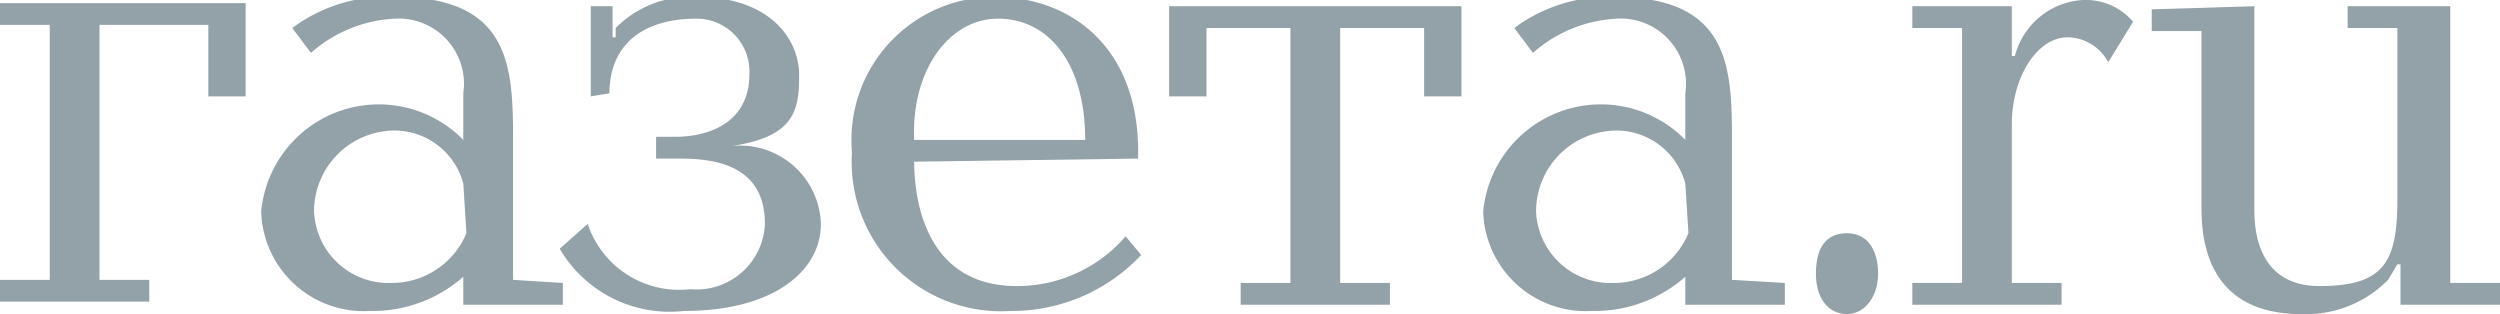<svg id="Слой_1" data-name="Слой 1" xmlns="http://www.w3.org/2000/svg" viewBox="0 0 80.4 10.1" width="80.4" height="10.1">
  <g>
    <path d="M264.9,329.3v-2.3h-3.5v8.2H263v.7h-4.8v-.7h1.6v-8.2h-1.6v-.7h7.9v3Z" transform="translate(-258.2 -326.2)" fill="#93a1a8"/>
    <path d="M276.3,335.3v.7h-3.2v-.9a4.4,4.4,0,0,1-3,1.1,3.3,3.3,0,0,1-3.5-3.2,3.8,3.8,0,0,1,6.5-2.3v-1.5a2.1,2.1,0,0,0-2.2-2.4,4.4,4.4,0,0,0-2.7,1.1l-.6-.8a5.1,5.1,0,0,1,3.3-1c3.7,0,3.8,2.2,3.8,4.6v4.5Zm-3.2-3.2a2.3,2.3,0,0,0-2.1-1.7,2.6,2.6,0,0,0-2.7,2.6,2.4,2.4,0,0,0,2.5,2.3,2.6,2.6,0,0,0,2.4-1.6Z" transform="translate(-258.2 -326.2)" fill="#93a1a8"/>
    <path d="M277.2,329.3v-2.9h.7v1h.1v-.3a3.4,3.4,0,0,1,2.6-1c2.4,0,3.3,1.4,3.3,2.5s-.1,2-2.2,2.3h0a2.6,2.6,0,0,1,2.9,2.5c0,1.5-1.5,2.8-4.4,2.8a4.1,4.1,0,0,1-4-2l.9-.8a3.1,3.1,0,0,0,3.3,2.1,2.2,2.2,0,0,0,2.4-2.1c0-2-1.8-2.1-2.8-2.1h-.7v-.7h.6c1.3,0,2.4-.6,2.4-2a1.7,1.7,0,0,0-1.7-1.8c-1.8,0-2.8.9-2.8,2.4Z" transform="translate(-258.2 -326.2)" fill="#93a1a8"/>
    <path d="M287.6,331.4c0,1.1.3,4,3.3,4a4.6,4.6,0,0,0,3.5-1.6l.5.6a5.7,5.7,0,0,1-4.2,1.8,4.8,4.8,0,0,1-5.1-5.1,4.6,4.6,0,0,1,4.6-5c2.4,0,4.7,1.6,4.6,5.2Zm5.5-.7c0-2.5-1.2-3.9-2.8-3.9s-2.8,1.7-2.7,3.9Z" transform="translate(-258.2 -326.2)" fill="#93a1a8"/>
    <path d="M298.1,335.3h1.6v-8.2H297v2.2h-1.2v-2.9h9.4v2.9h-1.2v-2.2h-2.7v8.2h1.6v.7h-4.8Z" transform="translate(-258.2 -326.2)" fill="#93a1a8"/>
    <path d="M315.6,335.3v.7h-3.2v-.9a4.4,4.4,0,0,1-3,1.1,3.3,3.3,0,0,1-3.5-3.2,3.8,3.8,0,0,1,6.5-2.3v-1.5a2.1,2.1,0,0,0-2.2-2.4,4.4,4.4,0,0,0-2.7,1.1l-.6-.8a5.1,5.1,0,0,1,3.2-1c3.7,0,3.8,2.2,3.8,4.6v4.5Zm-3.2-3.2a2.3,2.3,0,0,0-2.1-1.7,2.6,2.6,0,0,0-2.7,2.6,2.4,2.4,0,0,0,2.5,2.3,2.6,2.6,0,0,0,2.4-1.6Z" transform="translate(-258.2 -326.2)" fill="#93a1a8"/>
    <path d="M317.6,333.7c.7,0,1,.6,1,1.3s-.4,1.3-1,1.3-1-.5-1-1.3S316.9,333.7,317.6,333.7Z" transform="translate(-258.2 -326.2)" fill="#93a1a8"/>
    <path d="M322.9,326.4V328h.1a2.4,2.4,0,0,1,2.2-1.8,2,2,0,0,1,1.6.7l-.8,1.3a1.5,1.5,0,0,0-1.3-.8c-1,0-1.8,1.3-1.8,2.8v5.1h1.6v.7h-4.8v-.7h1.6v-8.2h-1.6v-.7Z" transform="translate(-258.2 -326.2)" fill="#93a1a8"/>
    <path d="M330.7,326.4v6.5c0,.5,0,2.5,2.1,2.5s2.5-.8,2.5-2.8v-5.5h-1.6v-.7H337v8.9h1.6v.7h-3.2v-1.3h-.1l-.3.5a3.7,3.7,0,0,1-2.8,1.1c-3.2,0-3.2-2.7-3.2-3.5v-5.6h-1.6v-.7Z" transform="translate(-258.2 -326.2)" fill="#93a1a8"/>
  </g>
</svg>
